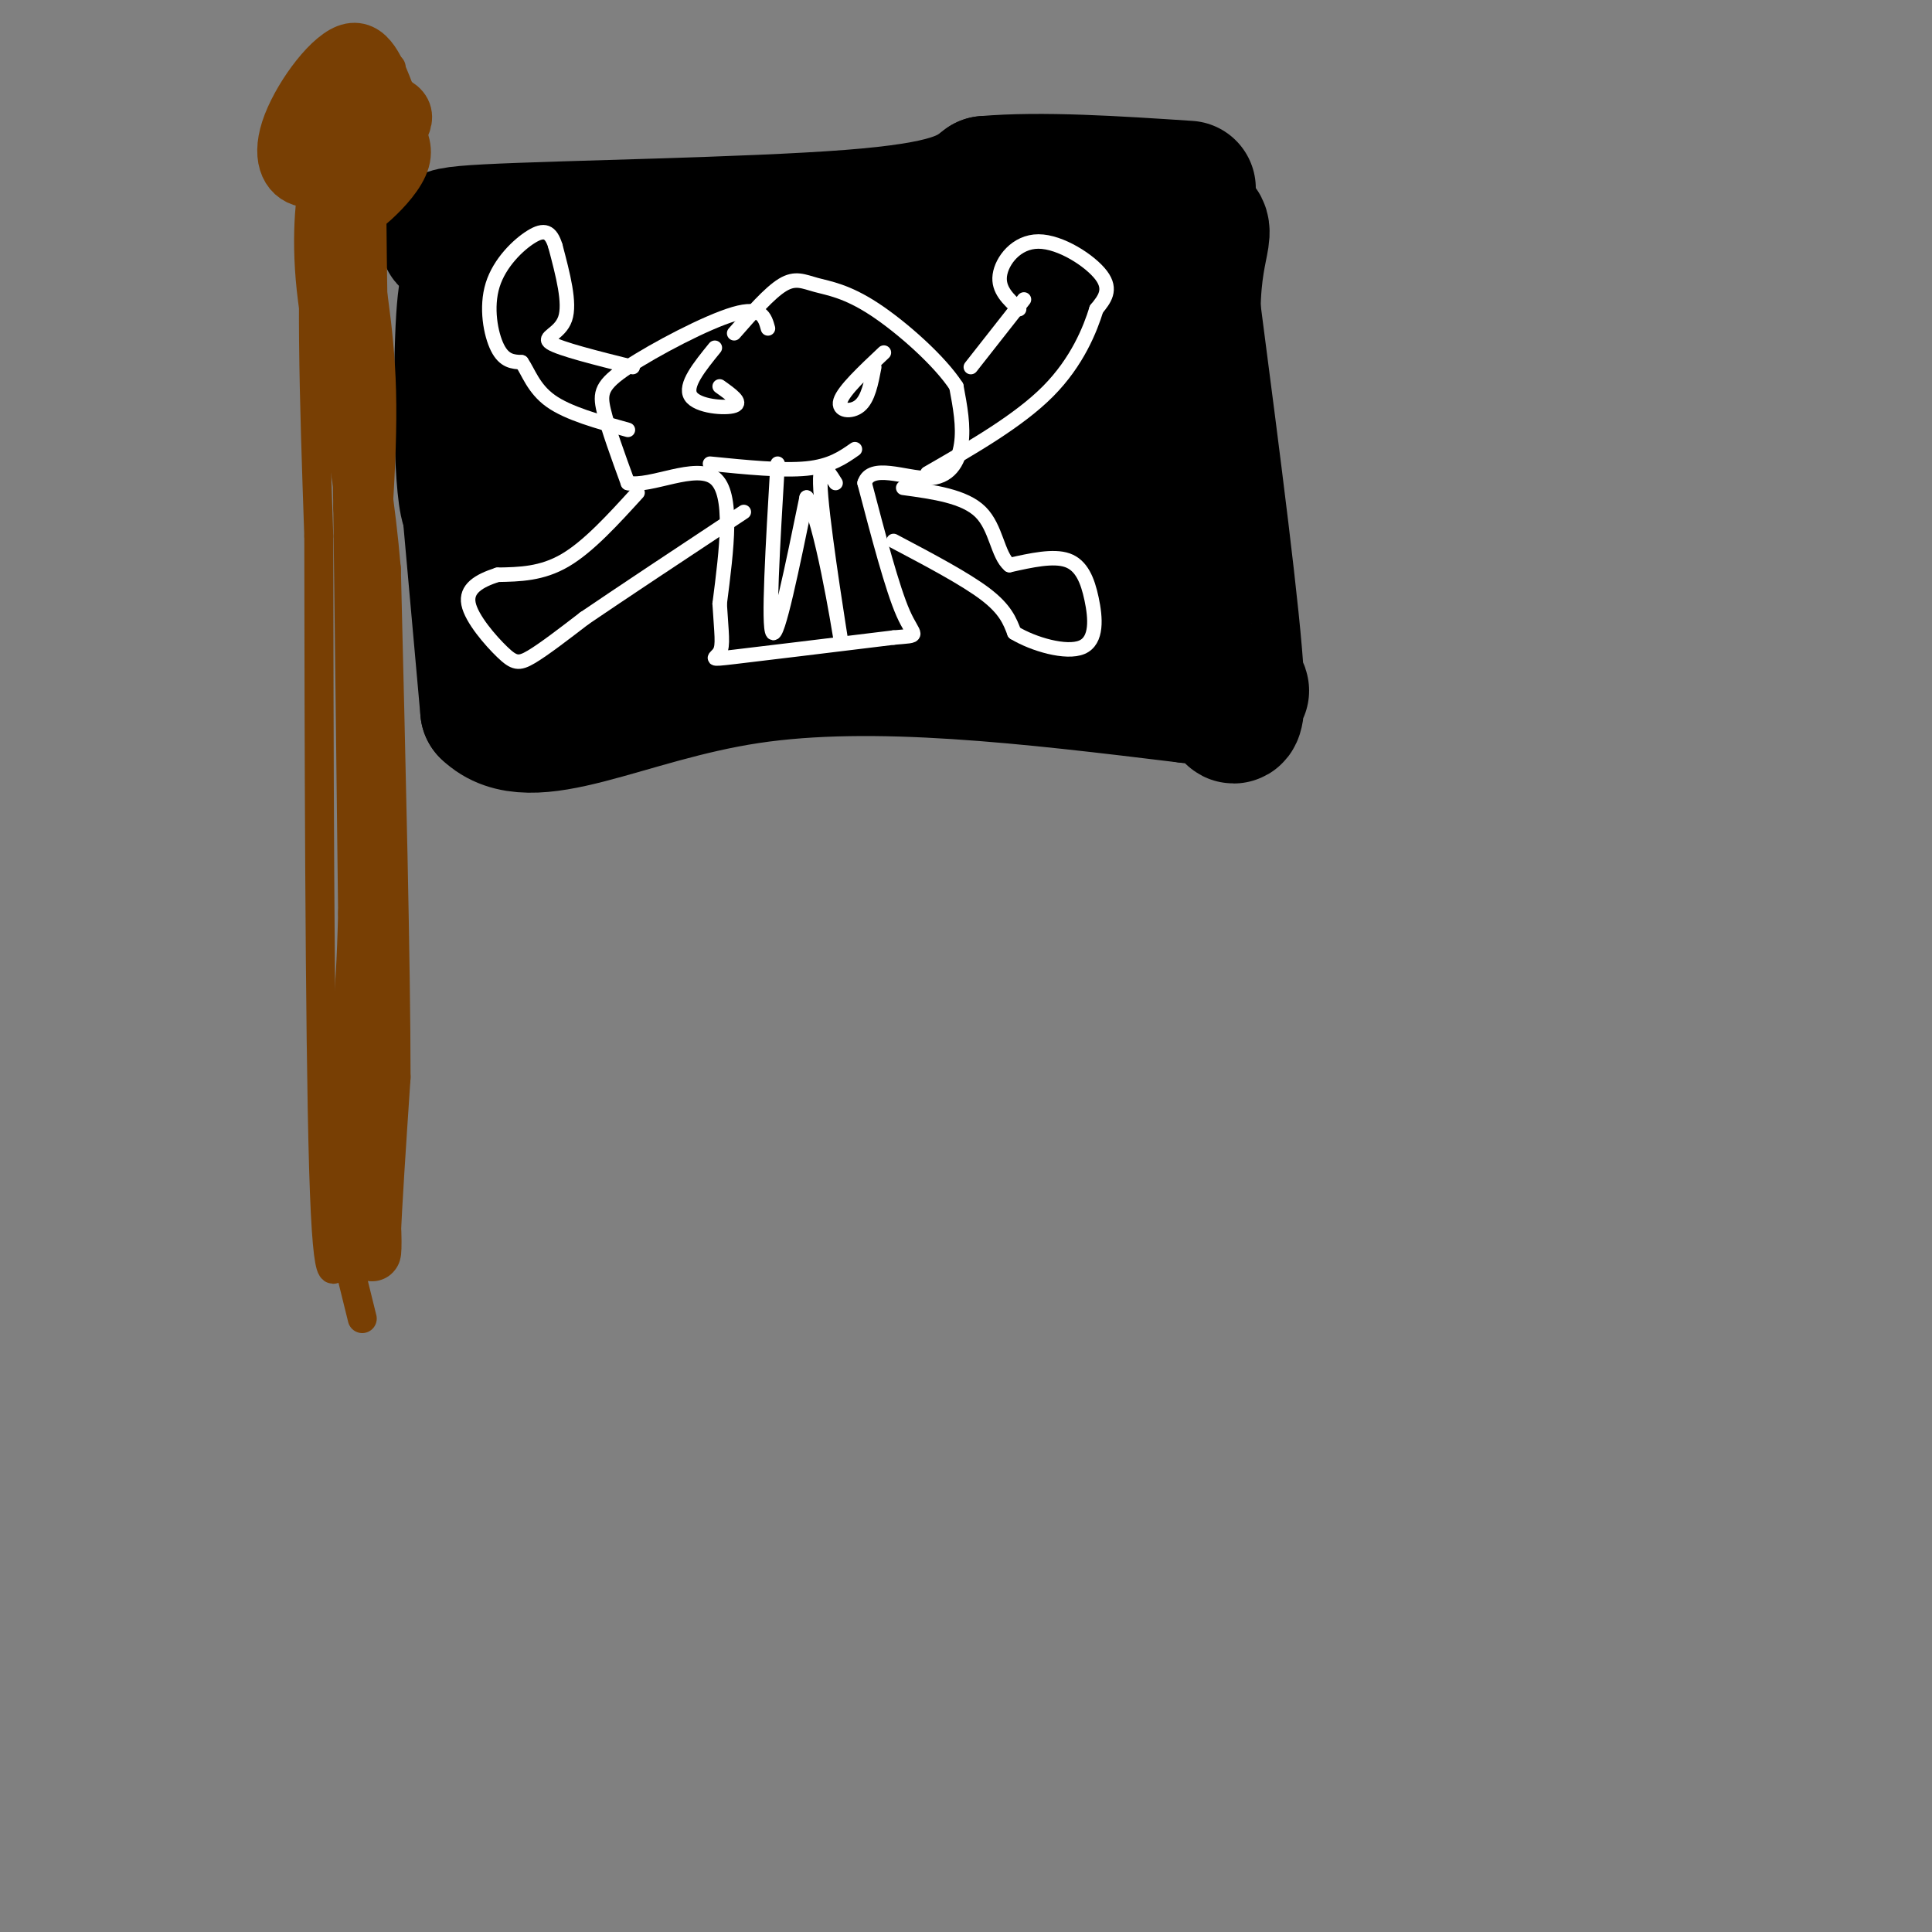 <svg viewBox='0 0 400 400' version='1.1' xmlns='http://www.w3.org/2000/svg' xmlns:xlink='http://www.w3.org/1999/xlink'><rect x="0" y="0" width="400" height="400" fill="#808080" stroke="none"/><g fill='none' stroke='rgb(0,0,0)' stroke-width='28' stroke-linecap='round' stroke-linejoin='round'><path d='M95,80c0.000,0.000 6.000,67.000 6,67'/><path d='M101,147c8.889,8.689 28.111,-3.089 54,-7c25.889,-3.911 58.444,0.044 91,4'/><path d='M246,144c15.952,-0.119 10.333,-2.417 9,0c-1.333,2.417 1.619,9.548 1,-3c-0.619,-12.548 -4.810,-44.774 -9,-77'/><path d='M247,64c0.190,-16.000 5.167,-17.500 -2,-18c-7.167,-0.500 -26.476,0.000 -42,2c-15.524,2.000 -27.262,5.500 -39,9'/><path d='M164,57c-10.607,2.976 -17.625,5.917 -30,4c-12.375,-1.917 -30.107,-8.690 -35,-4c-4.893,4.690 3.054,20.845 11,37'/><path d='M110,94c3.124,9.890 5.435,16.115 5,17c-0.435,0.885 -3.617,-3.569 -5,-12c-1.383,-8.431 -0.967,-20.837 -2,-28c-1.033,-7.163 -3.517,-9.081 -6,-11'/><path d='M102,60c-1.435,-1.651 -2.024,-0.278 -3,-1c-0.976,-0.722 -2.340,-3.541 -3,7c-0.660,10.541 -0.617,34.440 1,39c1.617,4.560 4.809,-10.220 8,-25'/><path d='M105,80c0.494,-5.207 -2.270,-5.726 5,-4c7.270,1.726 24.573,5.695 42,4c17.427,-1.695 34.979,-9.056 47,-11c12.021,-1.944 18.510,1.528 25,5'/><path d='M224,74c4.518,1.845 3.314,3.959 4,9c0.686,5.041 3.262,13.011 -6,15c-9.262,1.989 -30.360,-2.003 -45,-3c-14.640,-0.997 -22.820,1.002 -31,3'/><path d='M146,98c-6.123,0.741 -5.931,1.094 -8,4c-2.069,2.906 -6.400,8.367 -7,12c-0.600,3.633 2.531,5.440 5,7c2.469,1.560 4.277,2.874 12,3c7.723,0.126 21.362,-0.937 35,-2'/><path d='M183,122c16.762,-1.798 41.167,-5.292 52,-9c10.833,-3.708 8.095,-7.631 6,-14c-2.095,-6.369 -3.548,-15.185 -5,-24'/><path d='M236,75c-2.219,-4.794 -5.265,-4.780 -8,-6c-2.735,-1.220 -5.159,-3.675 -12,-2c-6.841,1.675 -18.097,7.478 -34,12c-15.903,4.522 -36.451,7.761 -57,11'/><path d='M125,90c-9.797,1.964 -5.789,1.372 -5,4c0.789,2.628 -1.642,8.474 -3,16c-1.358,7.526 -1.643,16.732 -1,20c0.643,3.268 2.214,0.600 3,1c0.786,0.400 0.788,3.870 13,-5c12.212,-8.870 36.634,-30.080 50,-40c13.366,-9.920 15.676,-8.548 19,-8c3.324,0.548 7.662,0.274 12,0'/><path d='M213,78c3.608,0.201 6.627,0.703 10,9c3.373,8.297 7.100,24.388 11,33c3.900,8.612 7.971,9.746 -2,5c-9.971,-4.746 -33.986,-15.373 -58,-26'/><path d='M174,99c-22.800,-10.533 -50.800,-23.867 -64,-32c-13.200,-8.133 -11.600,-11.067 -10,-14'/><path d='M100,53c-5.452,-3.202 -14.083,-4.208 1,-5c15.083,-0.792 53.881,-1.369 75,-3c21.119,-1.631 24.560,-4.315 28,-7'/><path d='M204,38c11.667,-1.000 26.833,0.000 42,1'/></g>
<g fill='none' stroke='rgb(255,255,255)' stroke-width='3' stroke-linecap='round' stroke-linejoin='round'><path d='M159,68c-0.649,-2.333 -1.298,-4.667 -7,-3c-5.702,1.667 -16.458,7.333 -22,11c-5.542,3.667 -5.869,5.333 -5,9c0.869,3.667 2.935,9.333 5,15'/><path d='M130,100c4.733,0.956 14.067,-4.156 18,-1c3.933,3.156 2.467,14.578 1,26'/><path d='M149,125c0.369,6.179 0.792,8.625 0,10c-0.792,1.375 -2.798,1.679 3,1c5.798,-0.679 19.399,-2.339 33,-4'/><path d='M185,132c5.933,-0.533 4.267,0.133 2,-5c-2.267,-5.133 -5.133,-16.067 -8,-27'/><path d='M179,100c1.274,-4.131 8.458,-0.958 13,-1c4.542,-0.042 6.440,-3.298 7,-7c0.560,-3.702 -0.220,-7.851 -1,-12'/><path d='M198,80c-3.357,-5.209 -11.250,-12.231 -17,-16c-5.750,-3.769 -9.356,-4.284 -12,-5c-2.644,-0.716 -4.327,-1.633 -7,0c-2.673,1.633 -6.337,5.817 -10,10'/><path d='M147,96c7.500,0.750 15.000,1.500 20,1c5.000,-0.500 7.500,-2.250 10,-4'/><path d='M161,96c-1.000,16.917 -2.000,33.833 -1,35c1.000,1.167 4.000,-13.417 7,-28'/><path d='M167,103c2.940,3.917 6.792,27.708 7,29c0.208,1.292 -3.226,-19.917 -4,-29c-0.774,-9.083 1.113,-6.042 3,-3'/><path d='M148,72c-3.178,3.911 -6.356,7.822 -5,10c1.356,2.178 7.244,2.622 9,2c1.756,-0.622 -0.622,-2.311 -3,-4'/><path d='M183,73c-4.178,3.933 -8.356,7.867 -9,10c-0.644,2.133 2.244,2.467 4,1c1.756,-1.467 2.378,-4.733 3,-8'/><path d='M201,76c0.000,0.000 11.000,-14.000 11,-14'/><path d='M185,112c7.417,3.917 14.833,7.833 19,11c4.167,3.167 5.083,5.583 6,8'/><path d='M210,131c3.936,2.392 10.777,4.373 14,3c3.223,-1.373 2.829,-6.100 2,-10c-0.829,-3.900 -2.094,-6.971 -5,-8c-2.906,-1.029 -7.453,-0.014 -12,1'/><path d='M209,117c-2.489,-2.067 -2.711,-7.733 -6,-11c-3.289,-3.267 -9.644,-4.133 -16,-5'/><path d='M211,64c-2.202,-2.000 -4.405,-4.000 -4,-7c0.405,-3.000 3.417,-7.000 8,-7c4.583,0.000 10.738,4.000 13,7c2.262,3.000 0.631,5.000 -1,7'/><path d='M227,64c-1.267,4.111 -3.933,10.889 -10,17c-6.067,6.111 -15.533,11.556 -25,17'/><path d='M131,76c-7.556,-1.889 -15.111,-3.778 -17,-5c-1.889,-1.222 1.889,-1.778 3,-5c1.111,-3.222 -0.444,-9.111 -2,-15'/><path d='M115,51c-0.957,-3.182 -2.349,-3.636 -5,-2c-2.651,1.636 -6.560,5.364 -8,10c-1.440,4.636 -0.411,10.182 1,13c1.411,2.818 3.206,2.909 5,3'/><path d='M108,75c1.400,1.978 2.400,5.422 6,8c3.600,2.578 9.800,4.289 16,6'/><path d='M132,102c-5.083,5.583 -10.167,11.167 -15,14c-4.833,2.833 -9.417,2.917 -14,3'/><path d='M103,119c-3.888,1.258 -6.609,2.904 -6,6c0.609,3.096 4.549,7.641 7,10c2.451,2.359 3.415,2.531 6,1c2.585,-1.531 6.793,-4.766 11,-8'/><path d='M121,128c7.333,-5.000 20.167,-13.500 33,-22'/></g>
<g fill='none' stroke='rgb(120,63,4)' stroke-width='6' stroke-linecap='round' stroke-linejoin='round'><path d='M81,14c-4.898,1.766 -9.796,3.531 -14,6c-4.204,2.469 -7.715,5.641 -7,10c0.715,4.359 5.654,9.904 9,12c3.346,2.096 5.099,0.742 7,-2c1.901,-2.742 3.951,-6.871 6,-11'/><path d='M82,29c1.132,-3.150 0.963,-5.525 0,-7c-0.963,-1.475 -2.721,-2.051 -6,-1c-3.279,1.051 -8.080,3.729 -10,19c-1.920,15.271 -0.960,43.136 0,71'/><path d='M66,111c0.044,39.489 0.156,102.711 1,131c0.844,28.289 2.422,21.644 4,15'/><path d='M71,257c1.333,5.167 2.667,10.583 4,16'/><path d='M80,36c-2.089,3.644 -4.178,7.289 -4,14c0.178,6.711 2.622,16.489 3,31c0.378,14.511 -1.311,33.756 -3,53'/><path d='M76,134c0.786,21.060 4.250,47.208 3,65c-1.250,17.792 -7.214,27.226 -9,36c-1.786,8.774 0.607,16.887 3,25'/></g>
<g fill='none' stroke='rgb(120,63,4)' stroke-width='12' stroke-linecap='round' stroke-linejoin='round'><path d='M71,23c0.048,7.411 0.095,14.821 1,18c0.905,3.179 2.667,2.125 5,0c2.333,-2.125 5.238,-5.321 6,-8c0.762,-2.679 -0.619,-4.839 -2,-7'/><path d='M81,26c-2.058,-0.304 -6.204,2.437 -7,4c-0.796,1.563 1.759,1.949 4,1c2.241,-0.949 4.168,-3.234 5,-5c0.832,-1.766 0.570,-3.014 -1,-4c-1.570,-0.986 -4.449,-1.710 -6,0c-1.551,1.710 -1.776,5.855 -2,10'/><path d='M74,32c-0.167,13.833 0.417,43.417 1,73'/><path d='M75,105c0.333,26.167 0.667,55.083 1,84'/><path d='M76,189c-0.422,19.822 -1.978,27.378 -2,36c-0.022,8.622 1.489,18.311 3,28'/><path d='M77,253c0.378,6.489 -0.178,8.711 0,3c0.178,-5.711 1.089,-19.356 2,-33'/><path d='M79,223c0.000,-23.000 -1.000,-64.000 -2,-105'/><path d='M77,118c-2.310,-26.917 -7.083,-41.708 -9,-54c-1.917,-12.292 -0.976,-22.083 0,-26c0.976,-3.917 1.988,-1.958 3,0'/><path d='M71,38c0.500,-0.333 0.250,-1.167 0,-2'/><path d='M80,20c-1.994,-5.280 -3.988,-10.560 -8,-9c-4.012,1.560 -10.042,9.958 -12,16c-1.958,6.042 0.155,9.726 4,10c3.845,0.274 9.423,-2.863 15,-6'/></g>
</svg>